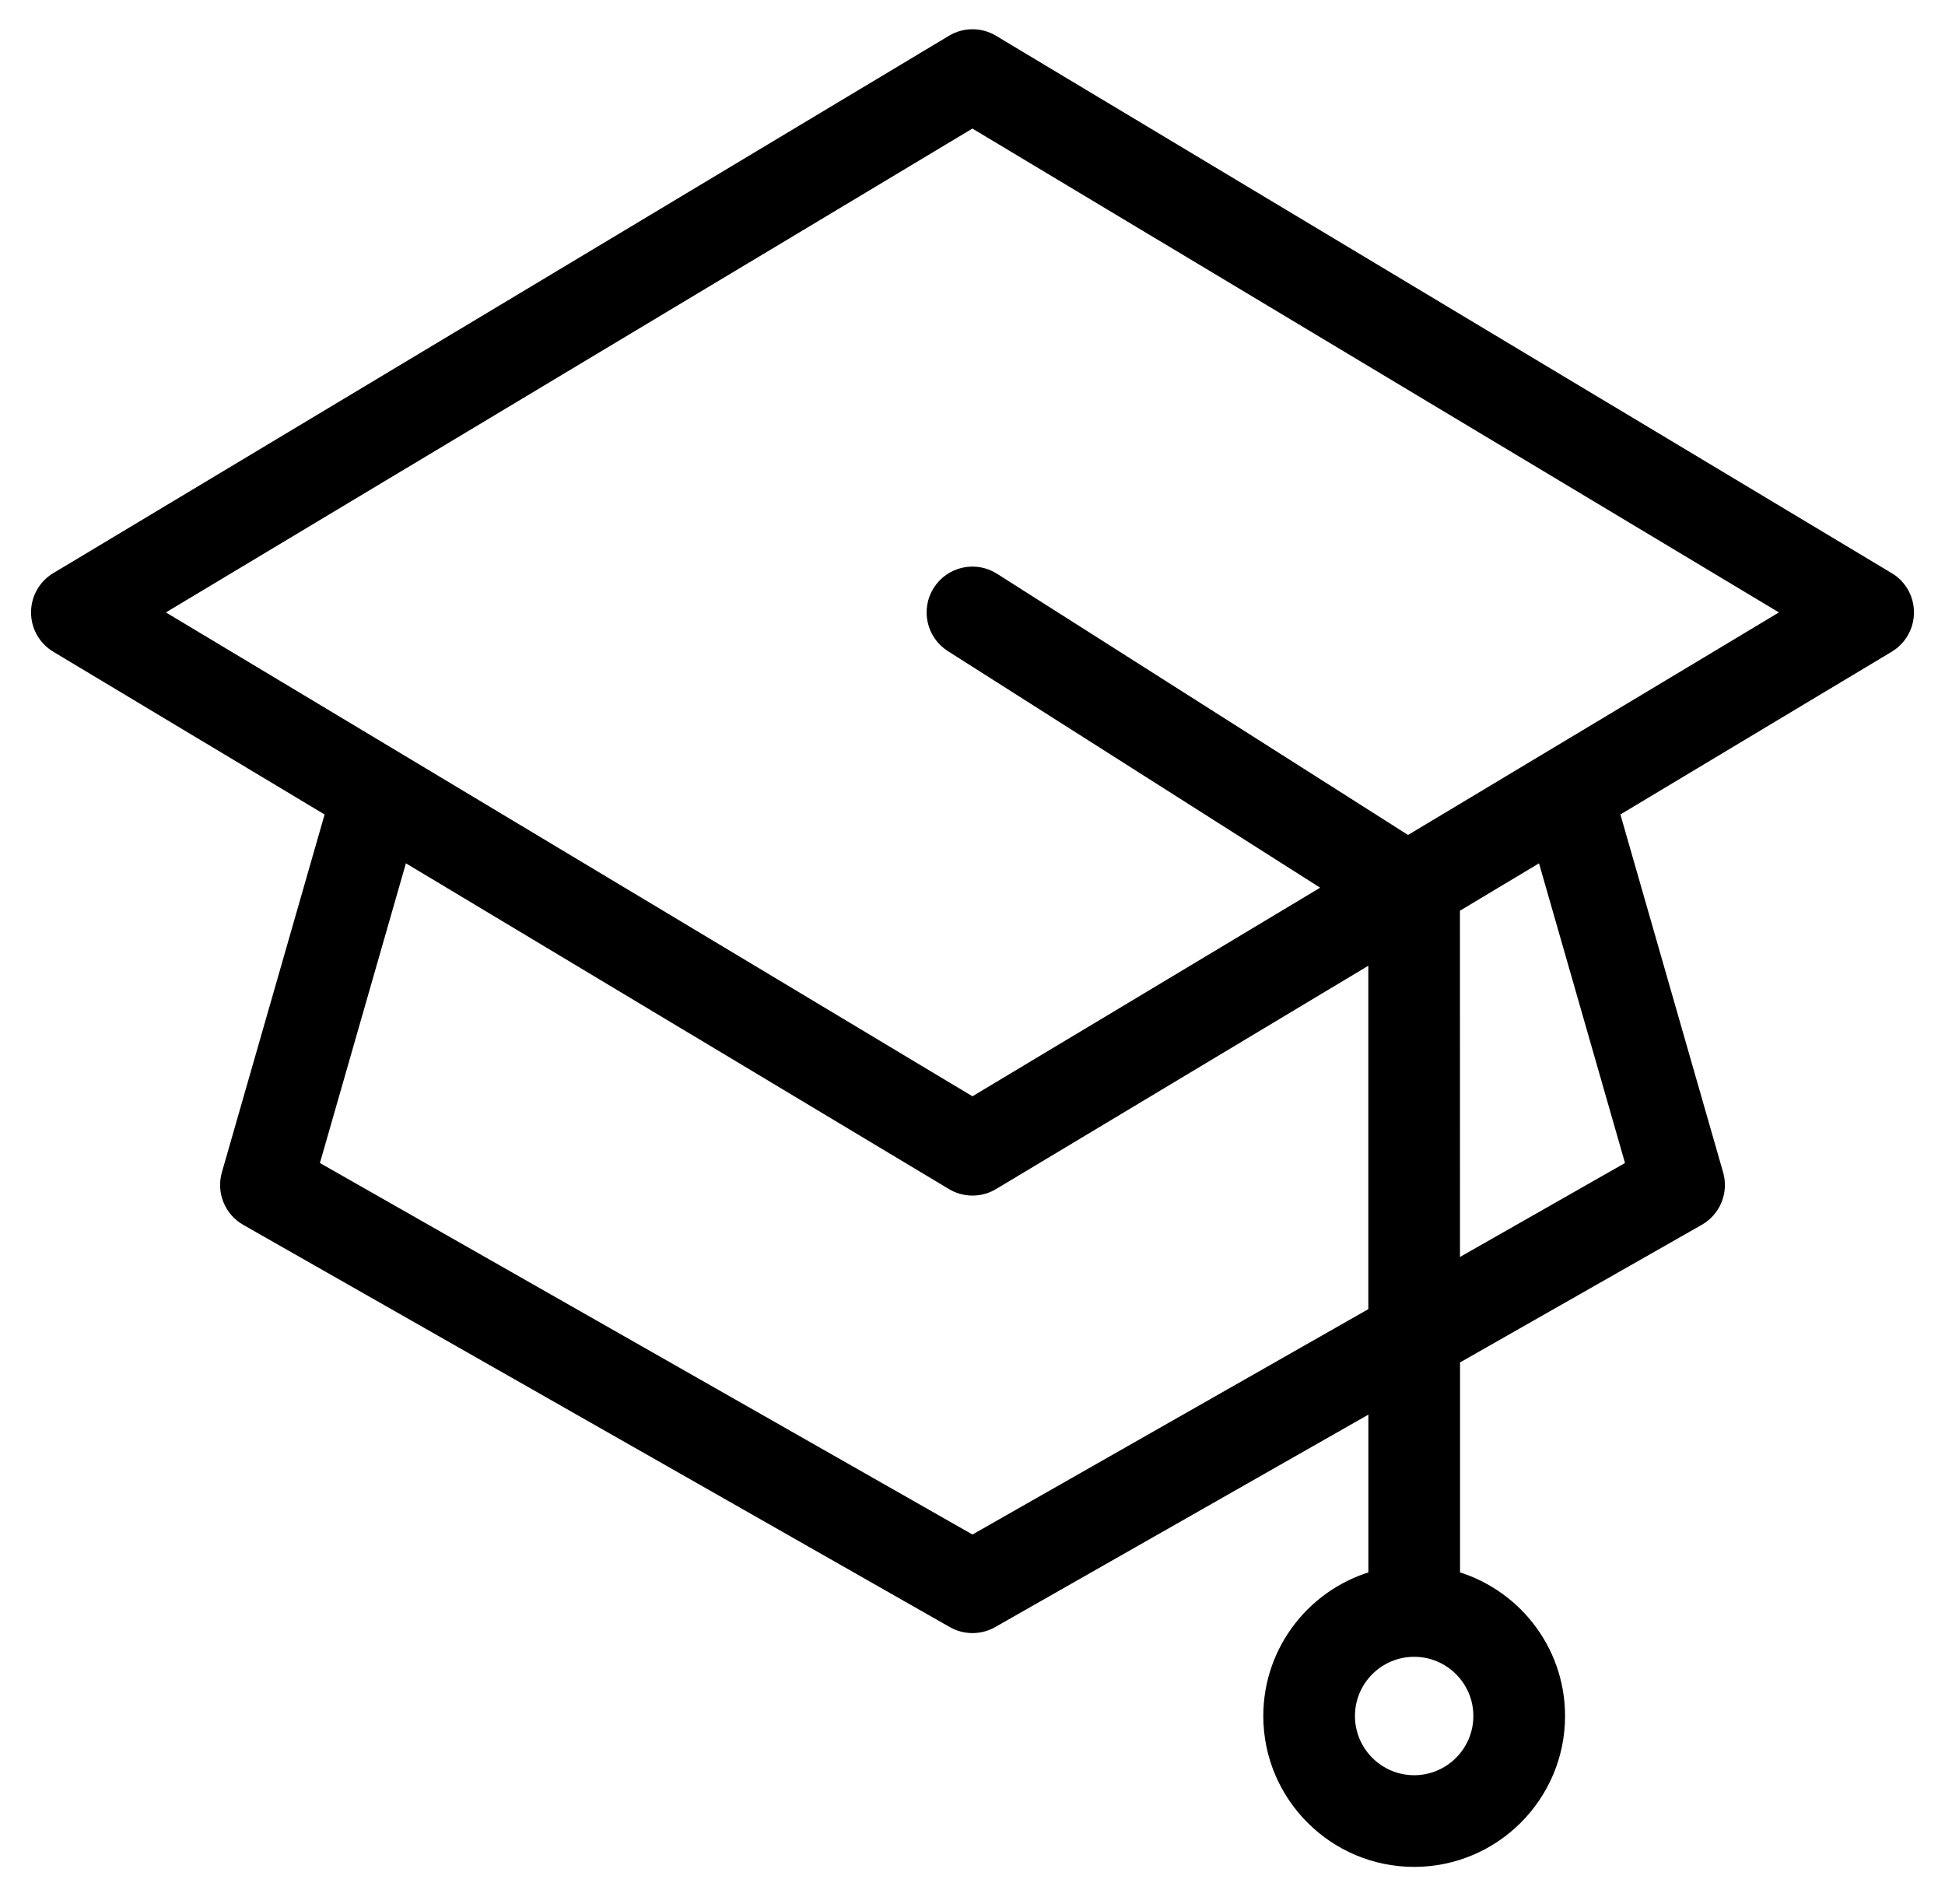 <svg width="47" height="46" viewBox="0 0 47 46" fill="none" xmlns="http://www.w3.org/2000/svg">
<path d="M45.583 14.062L23.941 1.079C23.67 0.916 23.33 0.916 23.059 1.079L1.416 14.062C1.158 14.216 1 14.495 1 14.797C1 15.098 1.158 15.378 1.416 15.532L8.137 19.564L5.602 28.394C5.492 28.775 5.658 29.18 6.001 29.377L23.076 39.096C23.207 39.171 23.354 39.208 23.5 39.208C23.646 39.208 23.793 39.171 23.924 39.096L33.316 33.75V38.179C31.857 38.56 30.777 39.885 30.777 41.461C30.777 43.334 32.3 44.857 34.173 44.857C36.046 44.857 37.569 43.333 37.569 41.461C37.569 39.885 36.489 38.56 35.031 38.179V32.773L40.999 29.376C41.343 29.18 41.508 28.775 41.398 28.394L38.863 19.563L45.584 15.532C45.842 15.377 46 15.098 46 14.797C46 14.495 45.843 14.216 45.584 14.062L45.583 14.062ZM35.853 41.461C35.853 42.388 35.099 43.142 34.173 43.142C33.246 43.142 32.492 42.388 32.492 41.461C32.492 40.534 33.246 39.781 34.173 39.781C35.099 39.781 35.853 40.534 35.853 41.461ZM23.499 37.364L7.436 28.22L9.658 20.477L23.059 28.515C23.194 28.597 23.347 28.637 23.5 28.637C23.652 28.637 23.805 28.597 23.941 28.515L33.315 22.892V31.776L23.499 37.364ZM39.562 28.22L35.03 30.8L35.029 21.863L37.34 20.477L39.562 28.22ZM38.373 17.858L36.85 18.771L34.021 20.468L23.959 14.074C23.559 13.819 23.029 13.938 22.775 14.337C22.521 14.737 22.639 15.267 23.039 15.521L32.376 21.454L23.499 26.78L10.147 18.771L8.625 17.858L3.523 14.797L23.498 2.815L43.473 14.797L38.373 17.858Z" fill="black" stroke="black" stroke-width="0.5"/>
</svg>

